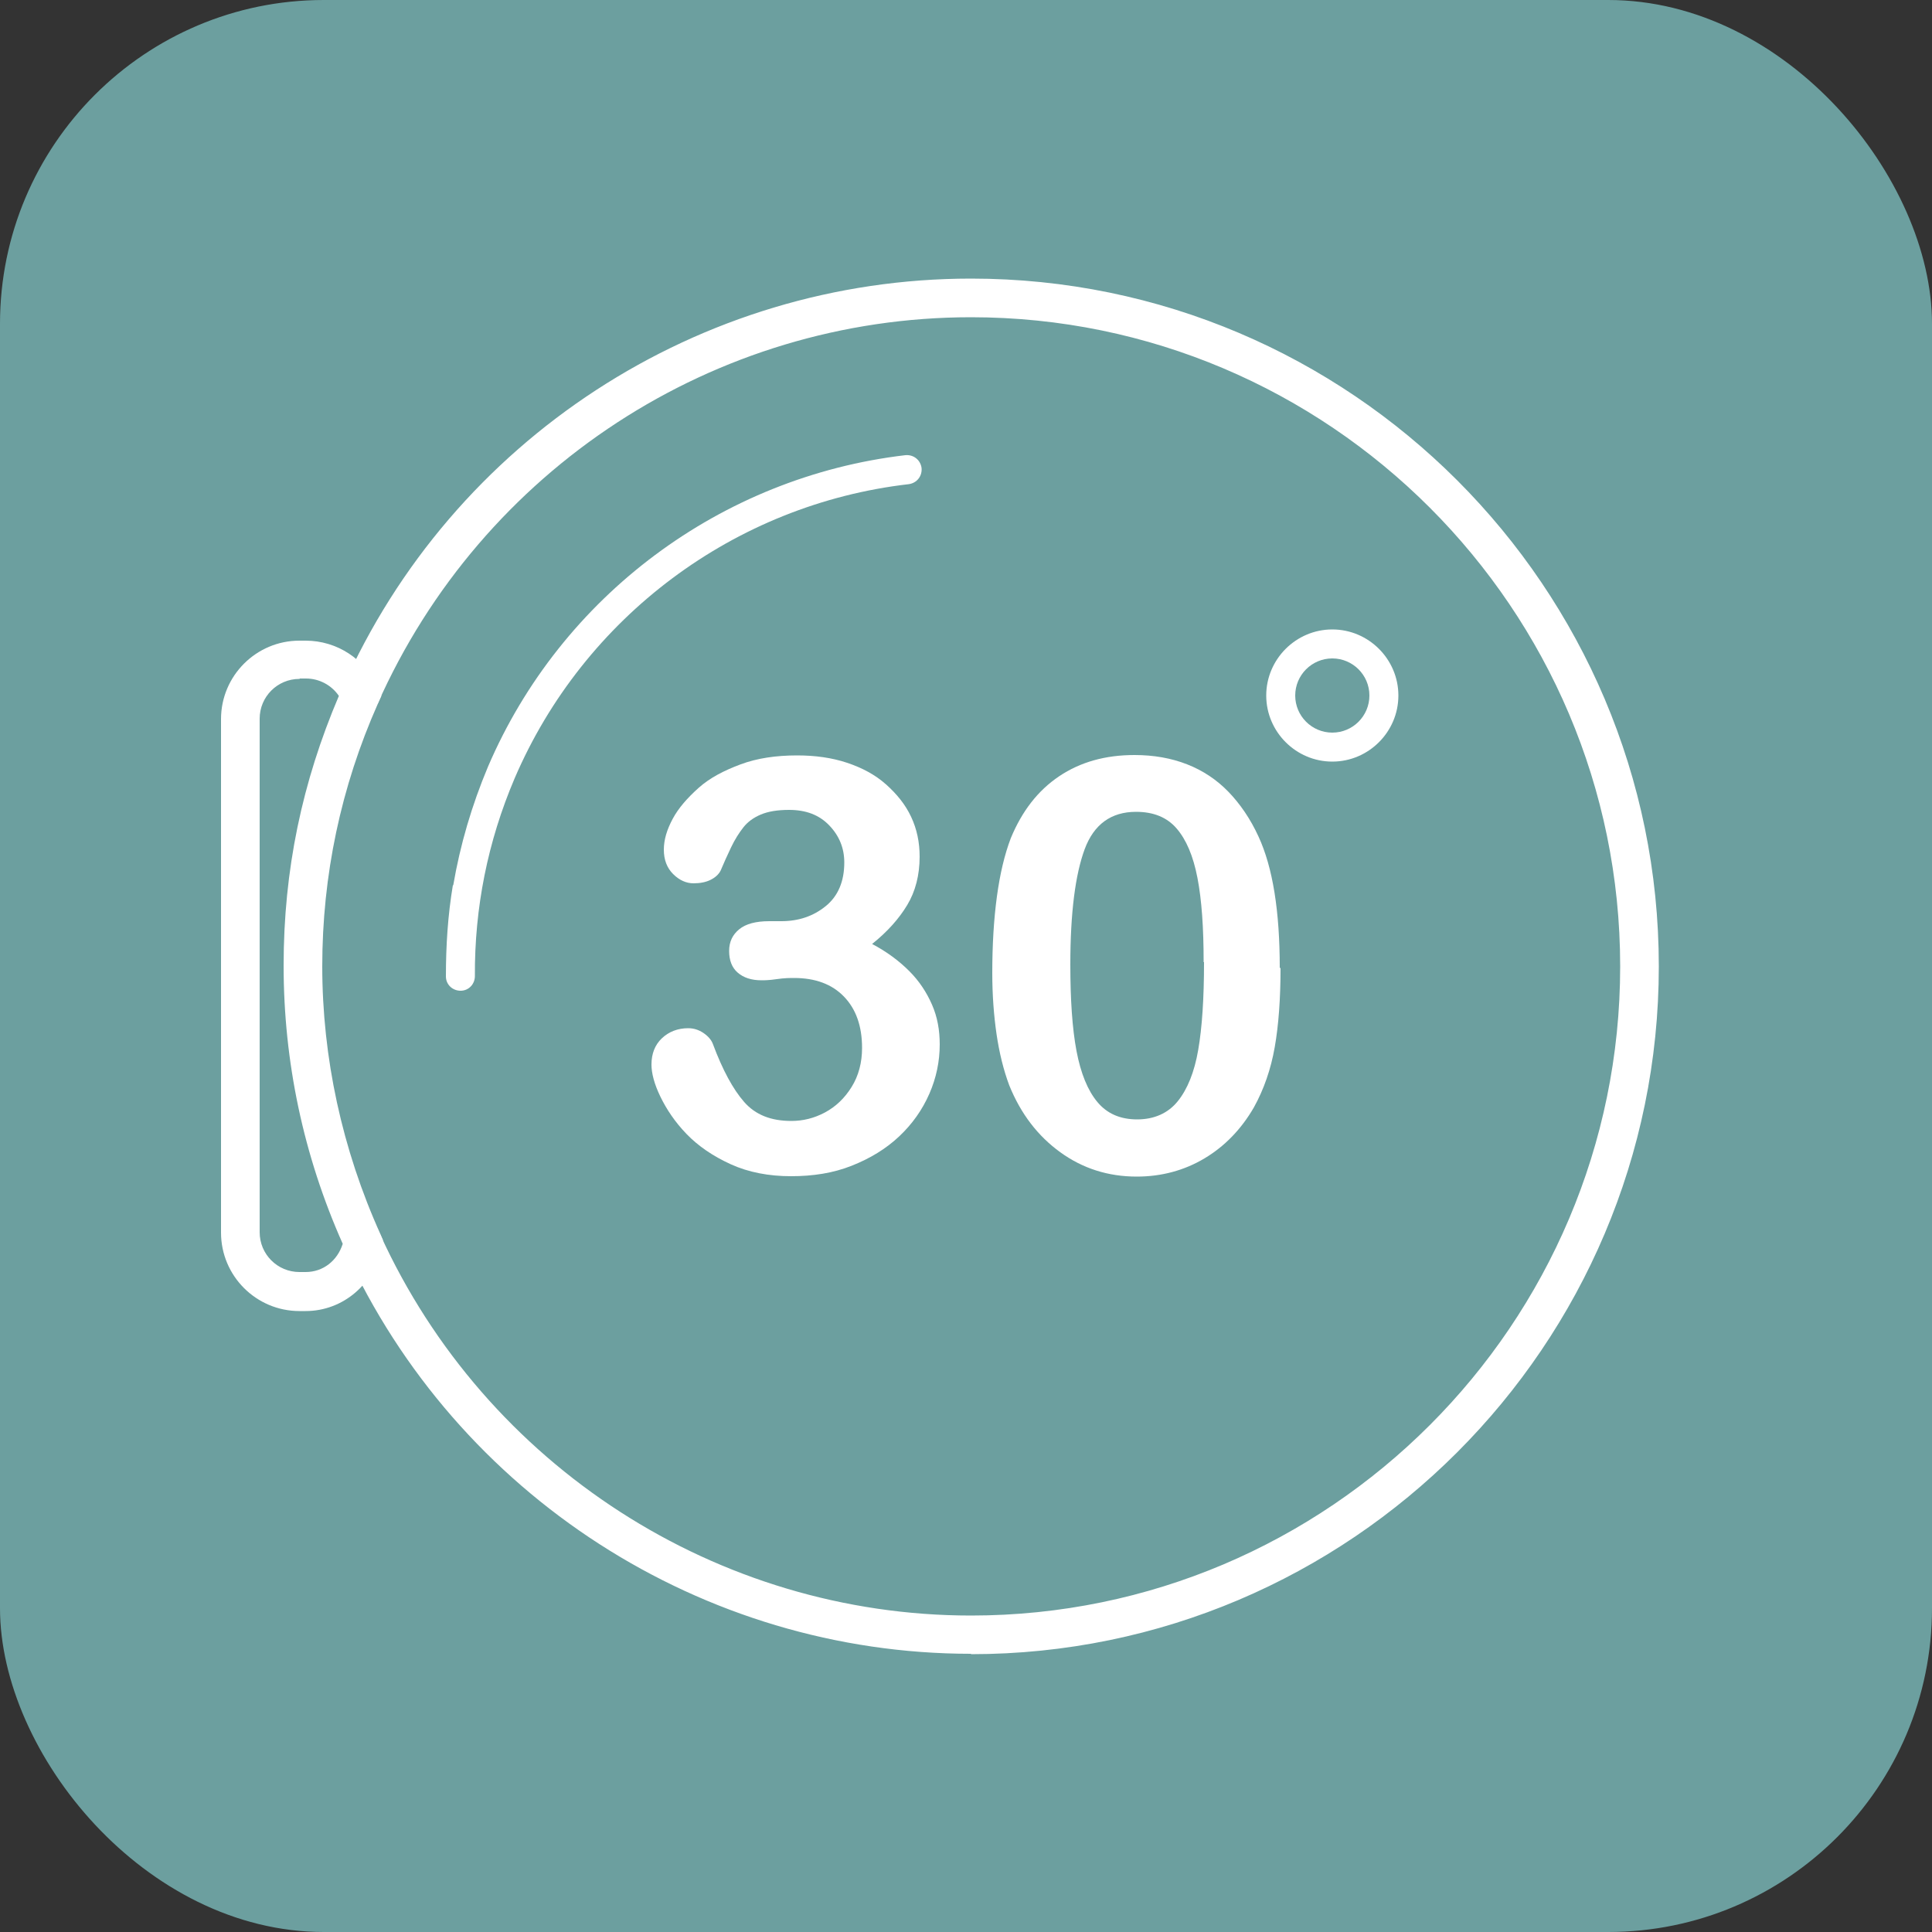 <?xml version="1.0" encoding="UTF-8"?><svg id="a" xmlns="http://www.w3.org/2000/svg" viewBox="0 0 50 50"><rect x="0" y="0" width="50" height="50" fill="#333333" stroke="none"/><defs><style>.b{fill:#fff;}.c{fill:none;}.d{fill:#6c9f9f;}</style></defs><rect class="d" width="50" height="50" rx="8.38" ry="8.38"/><g><path class="c" d="M9.44,18.6c0-.21-.05-.42-.12-.6-.95,2.14-1.49,4.51-1.49,7s.57,4.97,1.56,7.15c.02-.09,.05-.17,.05-.26v-13.29Z"/><path class="b" d="M25.13,42.8c-6.95,0-13.31-4.1-16.2-10.44l.91-.41c2.73,5.99,8.73,9.86,15.29,9.86,9.26,0,16.8-7.54,16.8-16.8s-7.54-16.8-16.8-16.8c-6.64,0-12.66,3.93-15.36,10.01l-.91-.41c2.85-6.44,9.24-10.6,16.27-10.6,9.82,0,17.8,7.99,17.8,17.8s-7.99,17.8-17.8,17.8Z"/><path class="b" d="M7.91,33.93h-.16c-1.12,0-2.03-.91-2.03-2.03v-13.29c0-1.12,.91-2.03,2.03-2.03h.16c.81,0,1.55,.48,1.87,1.23l.09,.2-.09,.2c-.96,2.16-1.44,4.45-1.44,6.8s.51,4.73,1.51,6.94l.06,.14-.03,.15c-.17,.98-1,1.69-1.97,1.69Zm-.16-16.36c-.57,0-1.03,.46-1.03,1.03v13.29c0,.57,.46,1.03,1.03,1.03h.16c.45,0,.82-.29,.96-.73-1.02-2.29-1.53-4.72-1.53-7.2s.48-4.75,1.43-6.98c-.19-.28-.51-.45-.85-.45h-.16Z"/></g><g><path class="b" d="M20.22,23.84c.45,0,.83-.13,1.15-.39s.48-.64,.48-1.13c0-.37-.13-.69-.39-.96s-.6-.4-1.04-.4c-.3,0-.54,.04-.73,.12s-.34,.19-.45,.33-.22,.31-.32,.52-.19,.41-.27,.6c-.05,.1-.14,.18-.26,.24s-.27,.09-.44,.09c-.19,0-.37-.08-.53-.24s-.24-.37-.24-.63,.08-.52,.23-.8,.38-.54,.67-.8,.66-.45,1.09-.61,.92-.23,1.46-.23c.47,0,.9,.06,1.29,.19s.73,.31,1.01,.56,.5,.52,.65,.84,.22,.66,.22,1.03c0,.48-.11,.9-.32,1.25s-.51,.69-.91,1.01c.38,.2,.7,.44,.96,.7s.45,.55,.59,.87,.2,.66,.2,1.03c0,.44-.09,.87-.27,1.28s-.44,.78-.78,1.1-.75,.57-1.23,.76-1,.27-1.57,.27-1.1-.1-1.56-.31-.84-.47-1.14-.78-.52-.64-.68-.97-.23-.61-.23-.83c0-.28,.09-.51,.27-.68s.41-.26,.68-.26c.14,0,.27,.04,.39,.12s.21,.18,.25,.29c.25,.67,.52,1.17,.81,1.5s.69,.49,1.22,.49c.3,0,.59-.07,.87-.22s.51-.37,.69-.66,.27-.63,.27-1.01c0-.57-.16-1.01-.47-1.33s-.74-.48-1.29-.48c-.1,0-.25,0-.45,.03s-.33,.03-.39,.03c-.27,0-.47-.07-.62-.2s-.22-.32-.22-.56,.09-.42,.26-.56,.43-.21,.78-.21h.3Z"/><path class="b" d="M33.14,25.05c0,.8-.05,1.48-.15,2.05s-.28,1.09-.54,1.56c-.33,.57-.76,1.01-1.28,1.32s-1.11,.47-1.75,.47c-.74,0-1.4-.21-1.98-.63s-1.02-.99-1.32-1.73c-.15-.4-.26-.85-.33-1.33s-.11-1.01-.11-1.58c0-.73,.04-1.39,.12-1.98s.2-1.09,.36-1.51c.29-.7,.7-1.23,1.25-1.6s1.2-.55,1.95-.55c.5,0,.95,.08,1.36,.24s.77,.4,1.07,.71,.57,.7,.78,1.16c.37,.8,.55,1.93,.55,3.4Zm-1.99-.15c0-.89-.05-1.61-.16-2.18s-.29-.99-.54-1.28-.6-.43-1.05-.43c-.64,0-1.09,.32-1.33,.97s-.37,1.64-.37,2.98c0,.91,.05,1.66,.16,2.24s.29,1.02,.54,1.32,.59,.45,1.03,.45,.8-.16,1.05-.47,.43-.75,.53-1.33,.15-1.33,.15-2.27Z"/></g><path class="b" d="M11.73,22.91c.18-1.05,.48-2.07,.9-3.07,1.89-4.41,6.03-7.5,10.8-8.06,.21-.02,.39,.12,.42,.33,.02,.21-.12,.39-.33,.42-4.51,.52-8.41,3.44-10.2,7.61-.7,1.64-1.04,3.36-1.03,5.12,0,.21-.16,.38-.37,.38-.21,0-.38-.16-.38-.37,0-.8,.05-1.58,.18-2.36Z"/><path class="b" d="M34.48,19.71c-.94,0-1.71-.77-1.71-1.71s.77-1.71,1.71-1.71,1.71,.77,1.71,1.71-.77,1.71-1.71,1.71Zm0-2.67c-.53,0-.96,.43-.96,.96s.43,.96,.96,.96,.96-.43,.96-.96-.43-.96-.96-.96Z"/></svg>